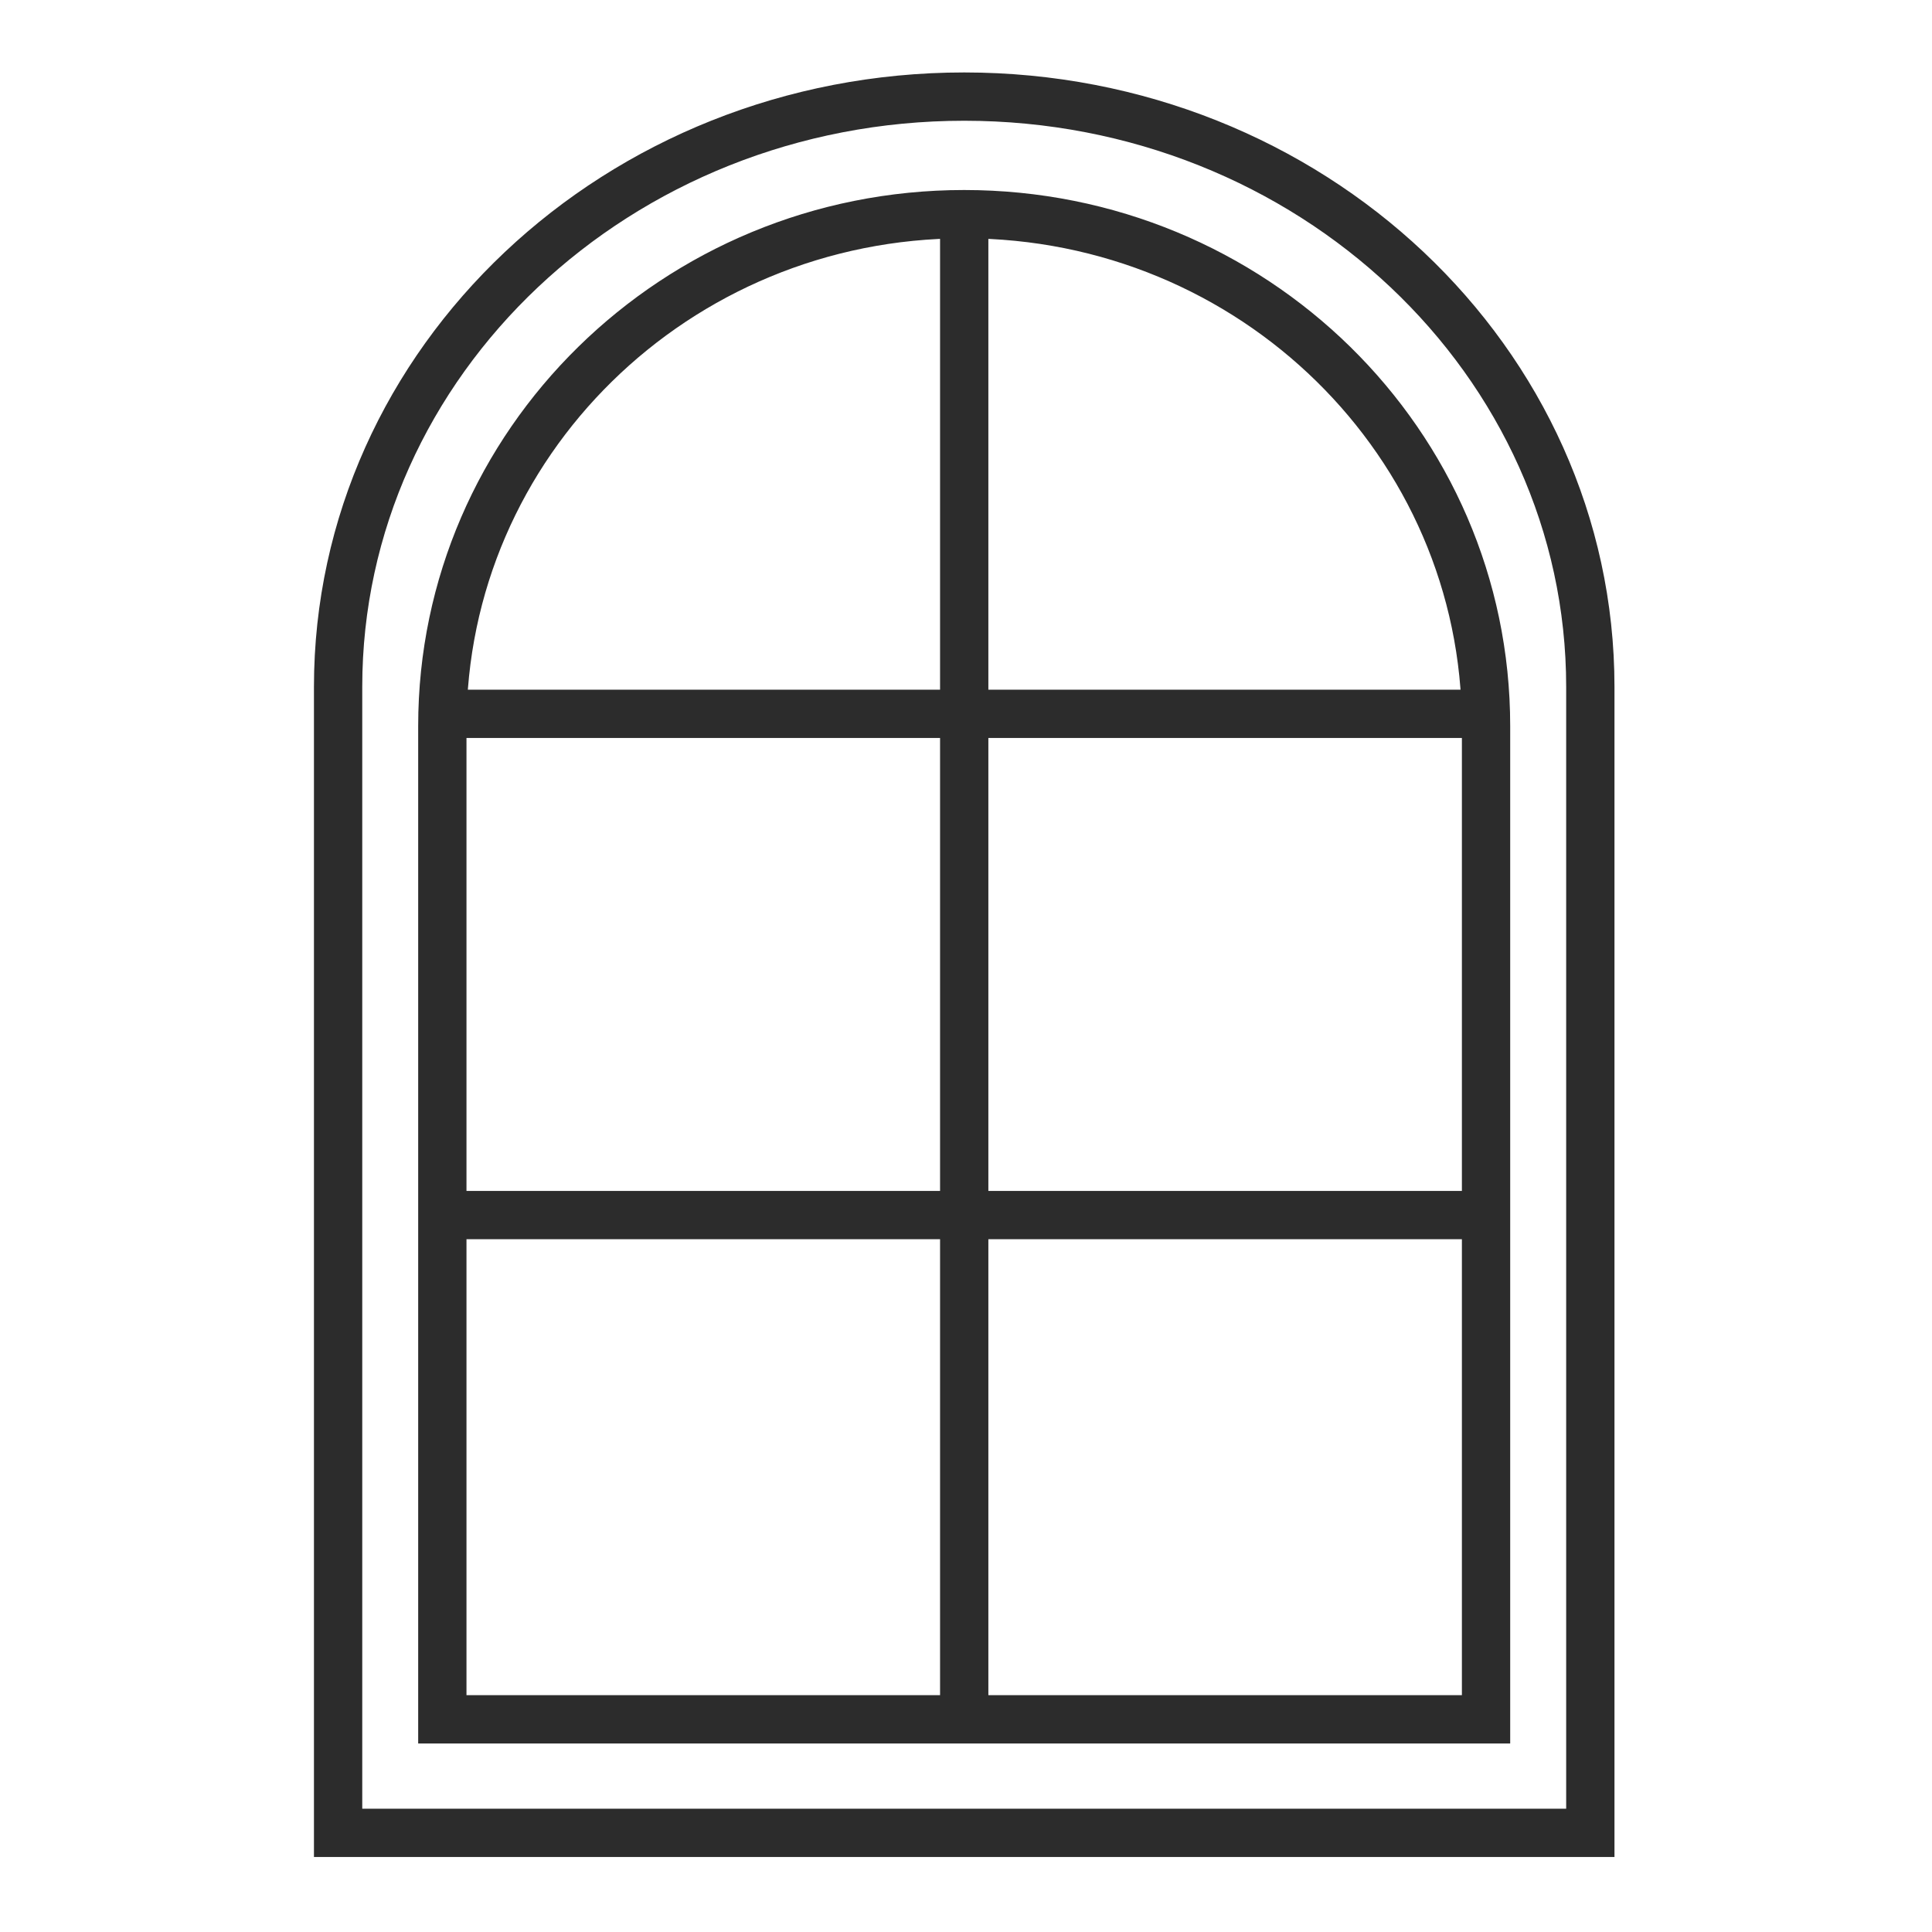 <svg xmlns="http://www.w3.org/2000/svg" fill="none" viewBox="0 0 40 40" height="40" width="40">
<path stroke-miterlimit="10" stroke="#2C2C2C" d="M19.963 4.465V35.565M30.564 14.779H8.955M30.564 25.157H8.955M19.962 4.434C13.991 4.434 9.158 9.185 9.158 15.032V35.597H30.767V15.032C30.767 9.174 25.934 4.434 19.962 4.434ZM19.963 2C12.8 2 7 7.478 7 14.221V37.947H32.926V14.221C32.926 7.478 27.127 2 19.963 2Z"></path>
</svg>
